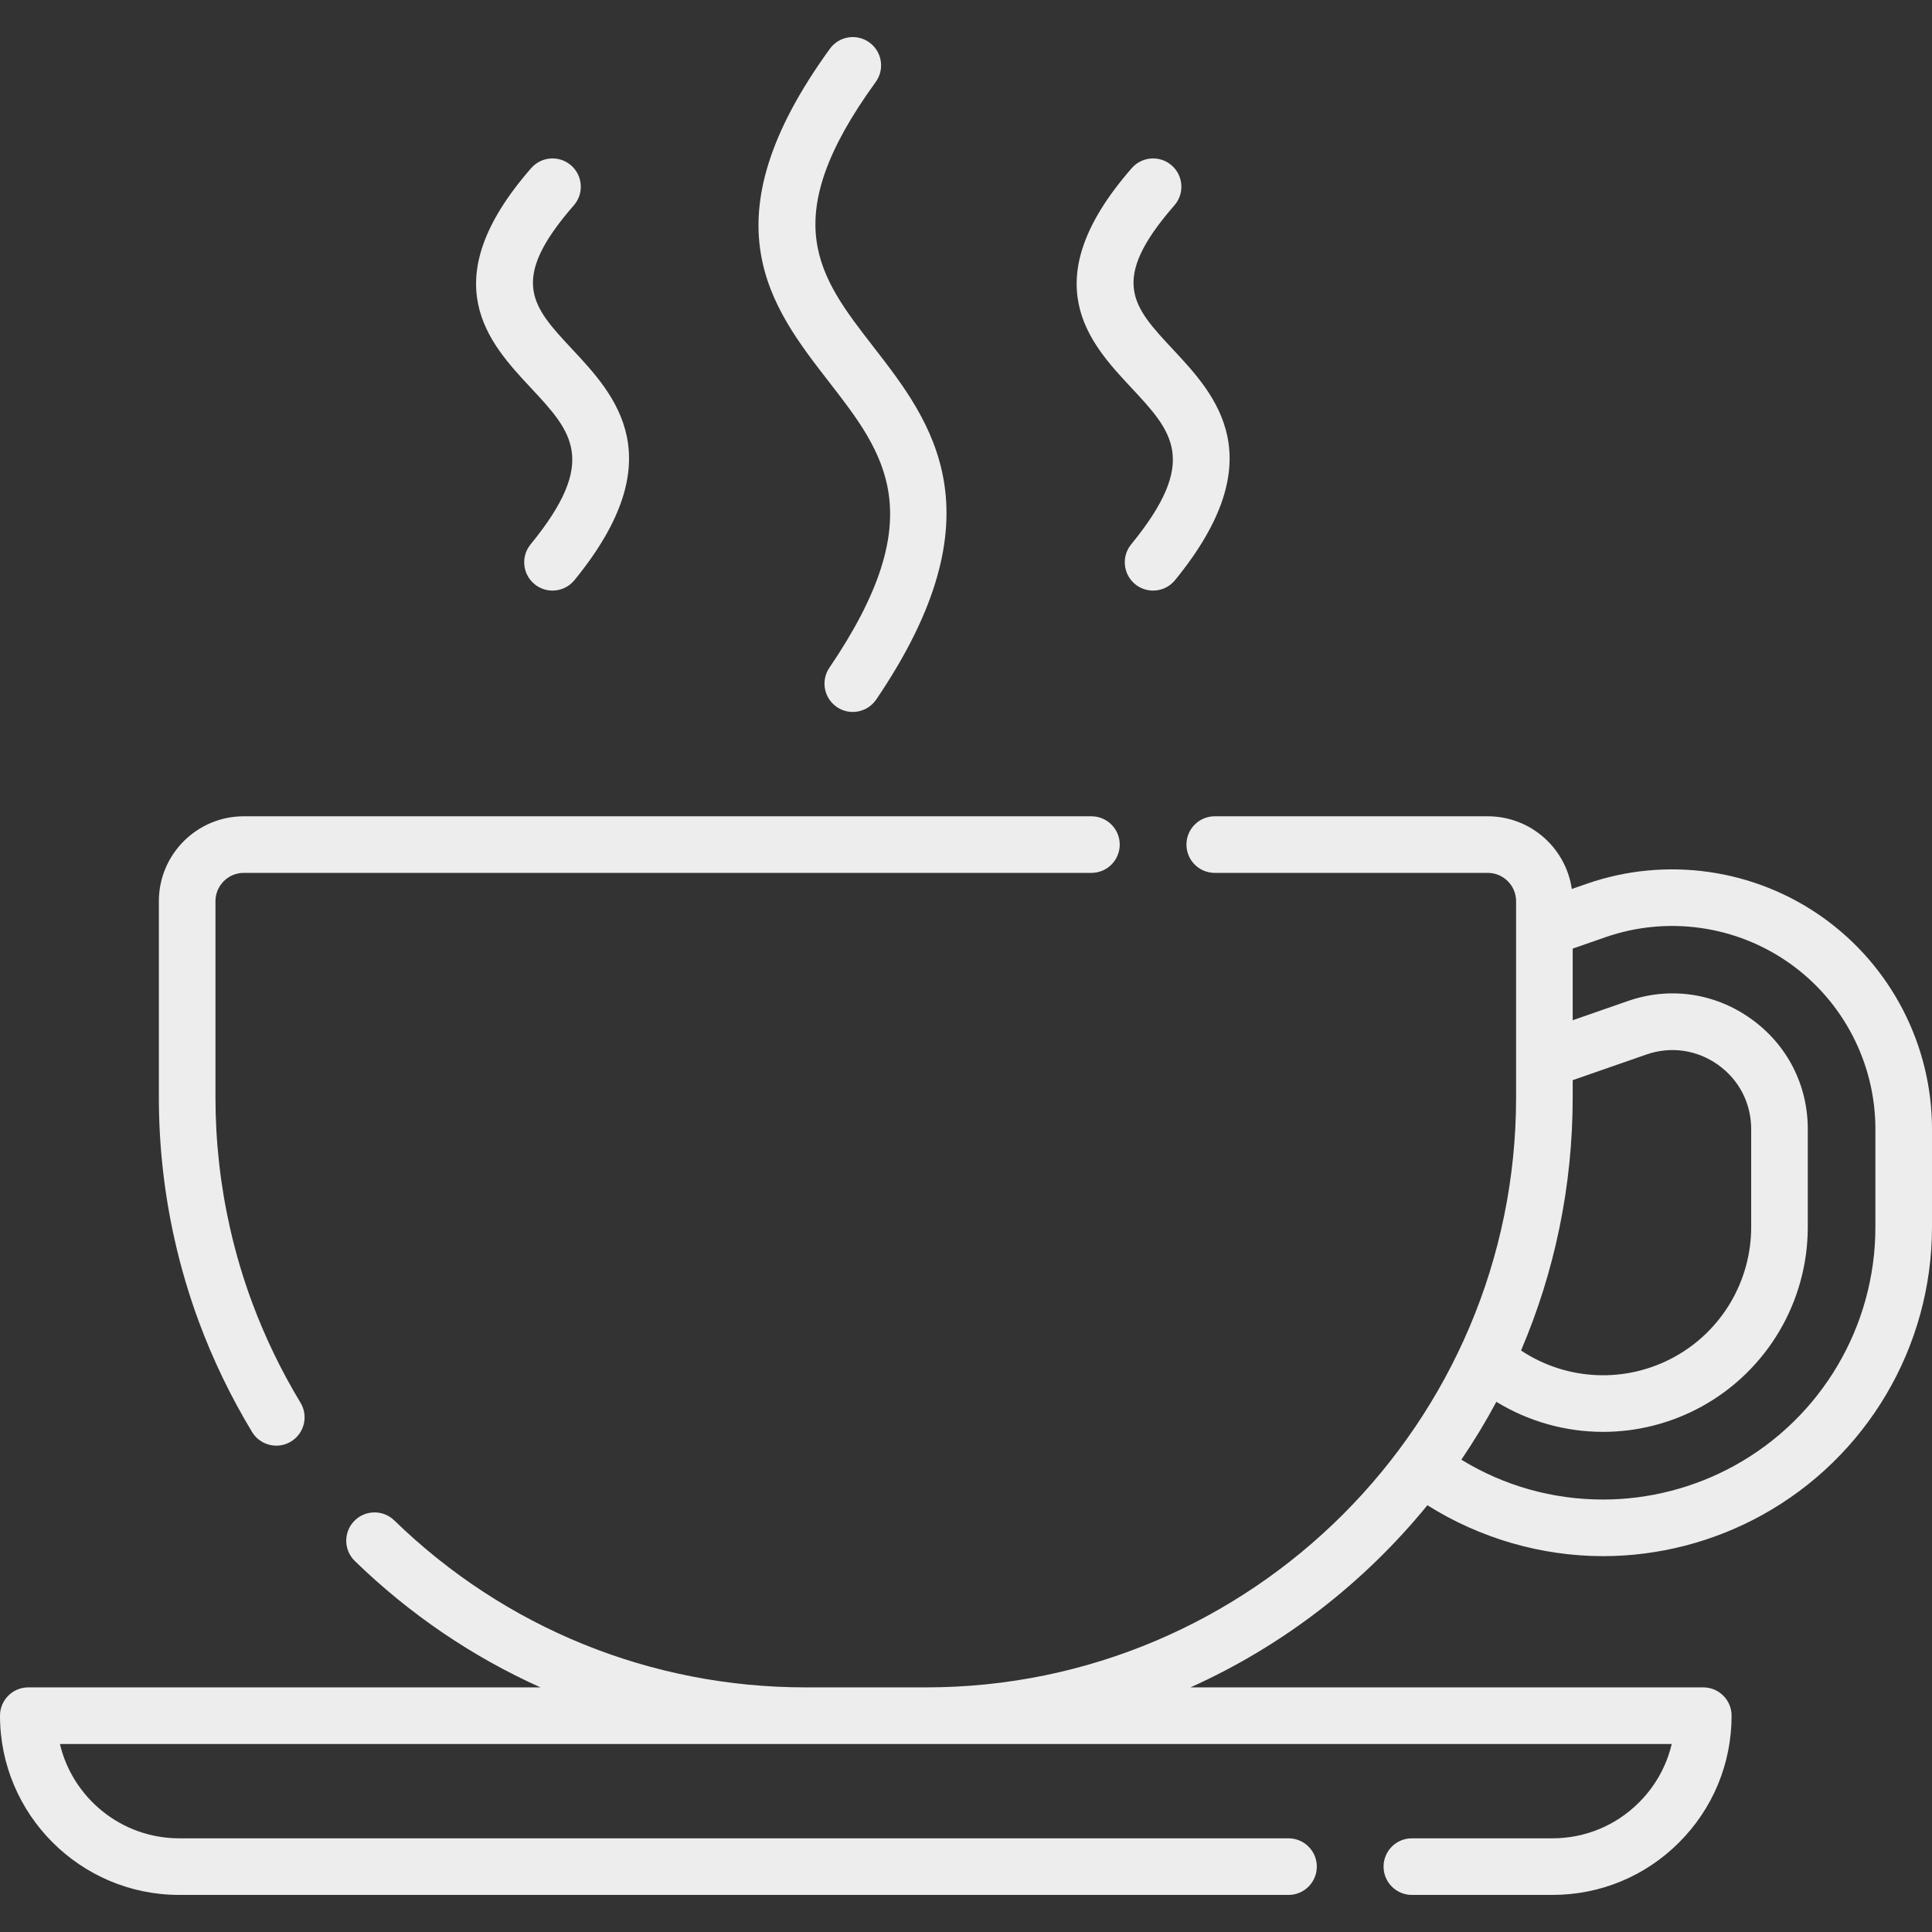 <svg xmlns="http://www.w3.org/2000/svg" xmlns:xlink="http://www.w3.org/1999/xlink" xmlns:svgjs="http://svgjs.com/svgjs" width="512" height="512" x="0" y="0" viewBox="0 0 512 512" style="enable-background:new 0 0 512 512" xml:space="preserve" class=""><rect x="0" y="0" width="512" height="512" fill="#333333" stroke="none"/><g><g xmlns="http://www.w3.org/2000/svg"><path d="m483.048 243.122c-18.128-12.896-41.497-16.229-62.511-8.922l-3.993 1.388c-1.574-10.878-10.957-19.264-22.264-19.264h-72.36c-4.143 0-7.5 3.357-7.5 7.5s3.357 7.5 7.5 7.5h72.36c4.136 0 7.5 3.364 7.5 7.5v51.97c0 86.229-70.151 156.38-156.38 156.38h-31.91c-40.942 0-79.653-15.714-109.002-44.248-2.971-2.888-7.719-2.818-10.606.149-2.887 2.971-2.82 7.719.149 10.606 14.541 14.137 31.184 25.391 49.197 33.492h-135.728c-4.143 0-7.5 3.357-7.5 7.5 0 26.191 21.309 47.5 47.5 47.5h293.97c4.143 0 7.5-3.357 7.5-7.5s-3.357-7.5-7.5-7.5h-293.97c-15.34 0-28.232-10.683-31.627-25h427.151c-1.367 5.816-4.327 11.156-8.662 15.49-6.123 6.133-14.281 9.51-22.973 9.51h-37.229c-4.143 0-7.5 3.357-7.5 7.5s3.357 7.5 7.5 7.5h37.229c12.702 0 24.631-4.94 33.584-13.906 8.974-8.975 13.916-20.905 13.916-33.594 0-4.143-3.357-7.5-7.5-7.5h-135.896c24.521-11.034 45.992-27.674 62.784-48.273 13.871 8.739 30.14 13.493 46.544 13.493 14.677 0 29.243-3.76 42.124-10.873 27.79-15.341 45.055-44.587 45.055-76.326v-25.971c0-22.25-10.825-43.223-28.952-56.101zm-66.268 47.672v-4.539l19.511-6.79c6.469-2.257 13.391-1.268 18.991 2.71 5.591 3.979 8.798 10.192 8.798 17.049v25.971c0 14.292-7.773 27.463-20.282 34.372-12.901 7.116-28.574 6.394-40.707-1.671 8.807-20.62 13.689-43.301 13.689-67.102zm80.22 34.4c0 26.277-14.294 50.492-37.306 63.194-10.667 5.891-22.727 9.005-34.874 9.005-13.403 0-26.245-3.639-37.548-10.559 3.351-4.934 6.446-10.053 9.277-15.335 8.63 5.273 18.423 7.963 28.271 7.962 8.984 0 18.012-2.231 26.225-6.762 17.292-9.551 28.034-27.753 28.034-47.505v-25.971c0-11.773-5.505-22.442-15.106-29.274-9.616-6.832-21.506-8.527-32.618-4.648l-14.575 5.072v-18.986l8.684-3.019c16.436-5.716 34.712-3.108 48.893 6.979 14.178 10.073 22.643 26.475 22.643 43.876z" fill="#ededed" data-original="#000000" style="" class=""></path><path d="m52.675 350.194c3.748 10.14 8.501 19.998 14.127 29.301 1.41 2.331 3.887 3.62 6.425 3.62 1.322 0 2.661-.35 3.874-1.083 3.545-2.144 4.681-6.755 2.537-10.299-5.136-8.492-9.474-17.489-12.893-26.739-2.34-6.33-4.284-12.897-5.78-19.528-2.565-11.313-3.865-22.978-3.865-34.672v-51.97c0-4.136 3.364-7.5 7.5-7.5h224.64c4.143 0 7.5-3.357 7.5-7.5s-3.357-7.5-7.5-7.5h-224.64c-12.406 0-22.5 10.094-22.5 22.5v51.97c0 12.808 1.426 25.589 4.234 37.981 1.641 7.266 3.773 14.472 6.341 21.419z" fill="#ededed" data-original="#000000" style="" class=""></path><path d="m219.795 176.959c-2.326 3.427-1.435 8.091 1.992 10.418 1.29.876 2.756 1.296 4.206 1.296 2.401 0 4.761-1.151 6.212-3.288 33.501-49.338 14.552-73.764-.675-93.39-14.564-18.773-26.068-33.601.539-70.262 2.434-3.353 1.688-8.042-1.664-10.475-3.354-2.436-8.042-1.688-10.475 1.664-33.221 45.771-15.705 68.348-.252 88.267 14.756 19.019 27.499 35.444.117 75.77z" fill="#ededed" data-original="#000000" style="" class=""></path><path d="m140.613 144.266c-2.621 3.208-2.146 7.933 1.062 10.554 1.394 1.139 3.072 1.692 4.741 1.692 2.174 0 4.33-.94 5.813-2.754 26.401-32.308 10.786-49.03-.615-61.242-10.574-11.325-16.957-18.16.456-38.096 2.725-3.119 2.405-7.857-.715-10.582-3.118-2.724-7.857-2.405-10.582.715-26.325 30.137-11.181 46.357-.123 58.2 10.881 11.656 18.071 19.355-.037 41.513z" fill="#ededed" data-original="#000000" style="" class=""></path><path d="m299.771 144.266c-2.621 3.208-2.146 7.933 1.062 10.554 1.394 1.139 3.072 1.692 4.742 1.692 2.173 0 4.329-.94 5.812-2.754 26.401-32.308 10.787-49.031-.614-61.242-10.575-11.325-16.957-18.161.455-38.096 2.725-3.119 2.405-7.857-.715-10.582-3.118-2.724-7.856-2.405-10.582.715-26.325 30.137-11.181 46.356-.122 58.2 10.881 11.656 18.071 19.355-.038 41.513z" fill="#ededed" data-original="#000000" style="" class=""></path></g></g></svg>